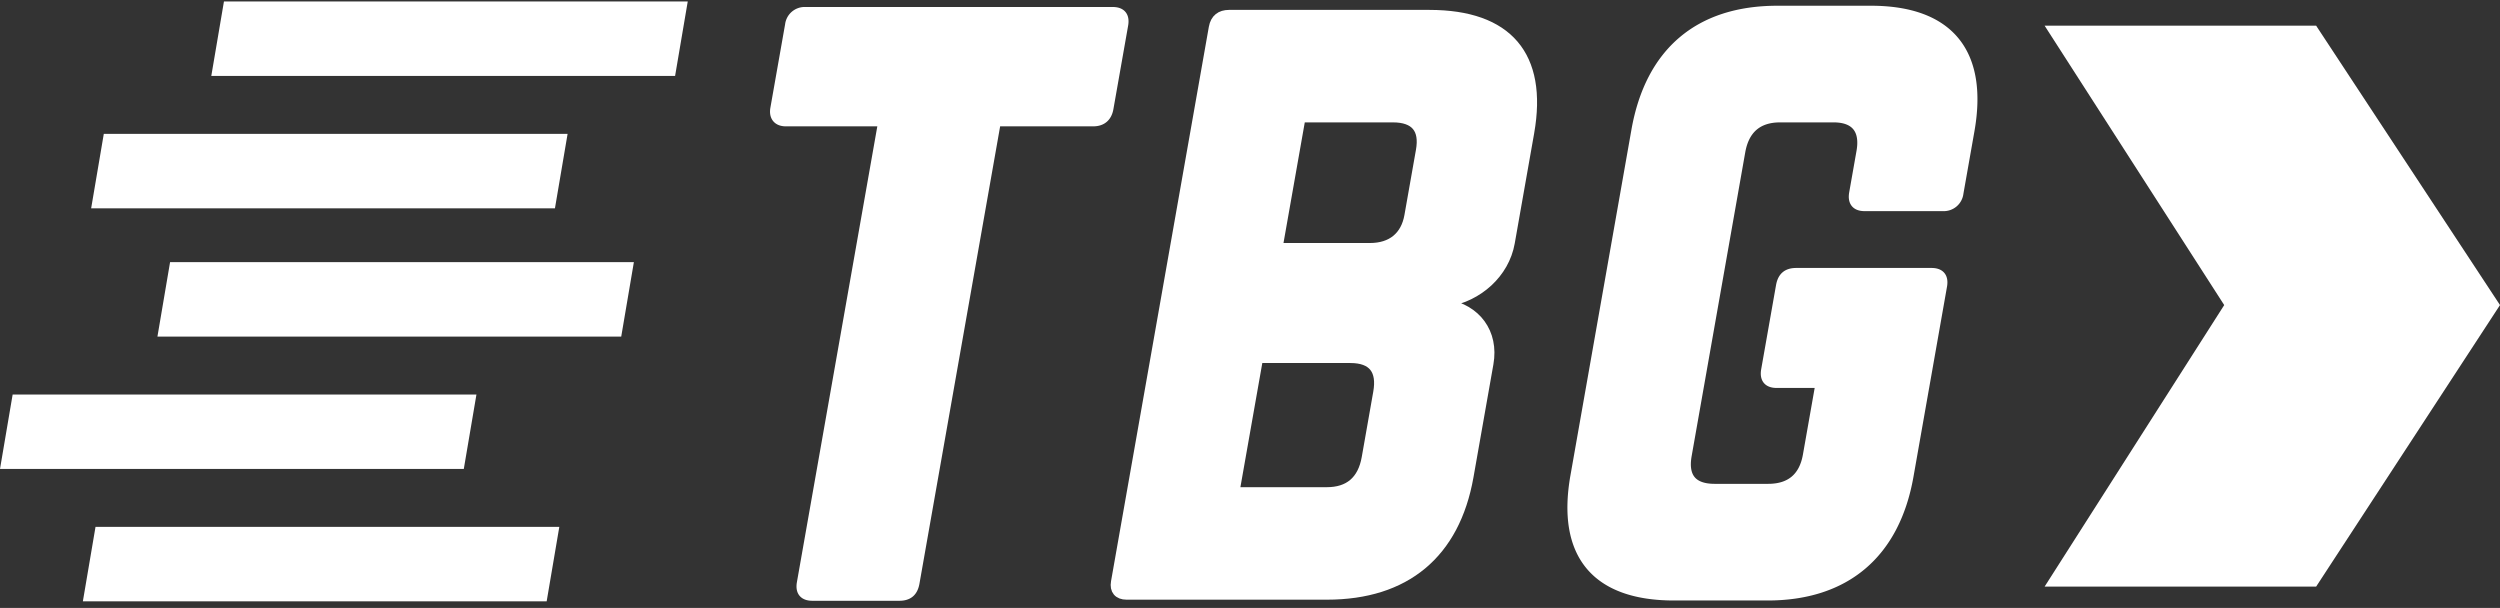 <svg xmlns="http://www.w3.org/2000/svg" id="Layer_1" data-name="Layer 1" width="1098" height="267" viewBox="0 0 1098 267"><rect x="0" y="0" width="1098" height="267" fill="#333333" stroke="none"/><defs><style>      .cls-1, .cls-2 {        fill: #fff;        fill-rule: evenodd;      }      .cls-2 {        stroke: #fff;        stroke-linejoin: round;        stroke-width: 4px;      }    </style></defs><path id="Path" class="cls-1" d="M1017.25,11.285l80.75,122.7L1017.25,257.63H898l78.874-123.641L898,11.285H1017.25Z"></path><path id="Rectangle" class="cls-1" d="M98.356,0.652h203.7L296.5,33.357H92.8Z"></path><path id="Rectangle-2" data-name="Rectangle" class="cls-1" d="M45.587,58.795h203.7L243.73,91.5H40.032Z"></path><path id="Rectangle-3" data-name="Rectangle" class="cls-1" d="M74.7,115.121H278.4l-5.555,32.706H69.145Z"></path><path id="Rectangle-4" data-name="Rectangle" class="cls-1" d="M5.556,173.264h203.7L203.7,205.97H0Z"></path><path id="Rectangle-5" data-name="Rectangle" class="cls-1" d="M41.948,231.408h203.7l-5.556,32.705H36.393Z"></path><path id="Path-2" data-name="Path" class="cls-2" d="M488.672,5.072c4.034,0,5.479,2.2,4.832,5.868l-6.472,36.684c-0.647,3.668-2.869,5.869-6.9,5.869H437.584l-35.727,202.5c-0.712,4.035-2.87,5.869-6.9,5.869H356.81c-3.668,0-5.545-1.834-4.833-5.869L387.7,53.494H345.16c-3.668,0-5.48-2.2-4.833-5.869L346.8,10.94a6.65,6.65,0,0,1,6.9-5.868H488.672Z"></path><path id="Composite_Path" data-name="Composite Path" class="cls-2" d="M671.833,58.2C677.8,24.365,662.277,6.348,627.8,6.348H539.778c-3.667,0-6.186,1.8-6.885,5.765l-42.96,243.5c-0.636,3.6,1.183,5.765,4.851,5.765h88.023c34.475,0,56.359-18.017,62.375-52.113l8.747-49.582c2.413-13.676-5.666-24.009-18.479-26.223l0.13-.738c13.594-2.214,25.32-12.547,27.718-26.137l8.535-48.38h0ZM618.8,94.756c-1.58,8.959-7.6,13.976-17.136,13.976H561.325l10.053-56.981h40.344c9.9,0,13.786,5.017,12.142,14.335L618.8,94.756h0ZM600.05,201.06c-1.776,10.066-7.766,14.912-17.3,14.912H542.4l10.327-58.528h40.344c9.9,0,13.749,5.218,12.039,14.911L600.05,201.06h0Z"></path><path id="Path-3" data-name="Path" class="cls-2" d="M691.72,209.063c-6.064,34.369,9.044,52.675,43.52,52.675h41.078c34.108,0,56.043-18.306,62.107-52.675l14.728-83.475c0.716-4.059-1.159-5.9-4.827-5.9H788.91c-4.034,0-6.193,1.845-6.909,5.9l-6.511,36.9c-0.651,3.69.792,5.9,4.826,5.9h19.072l-5.574,31.59c-1.729,9.8-7.7,14.525-17.232,14.525H753.109c-9.536,0-13.838-4.721-12.109-14.525L764.534,66.6c1.7-9.652,7.388-14.848,17.29-14.848H805.3c9.536,0,13.754,5.2,12.051,14.848l-3.209,18.19c-0.655,3.712.786,5.94,4.82,5.94h34.476a6.693,6.693,0,0,0,6.916-5.94l4.847-27.47c6.085-34.491-9.39-52.8-43.5-52.8H780.621c-34.475,0-56.043,18.305-62.129,52.8L691.72,209.063h0Z"></path></svg>